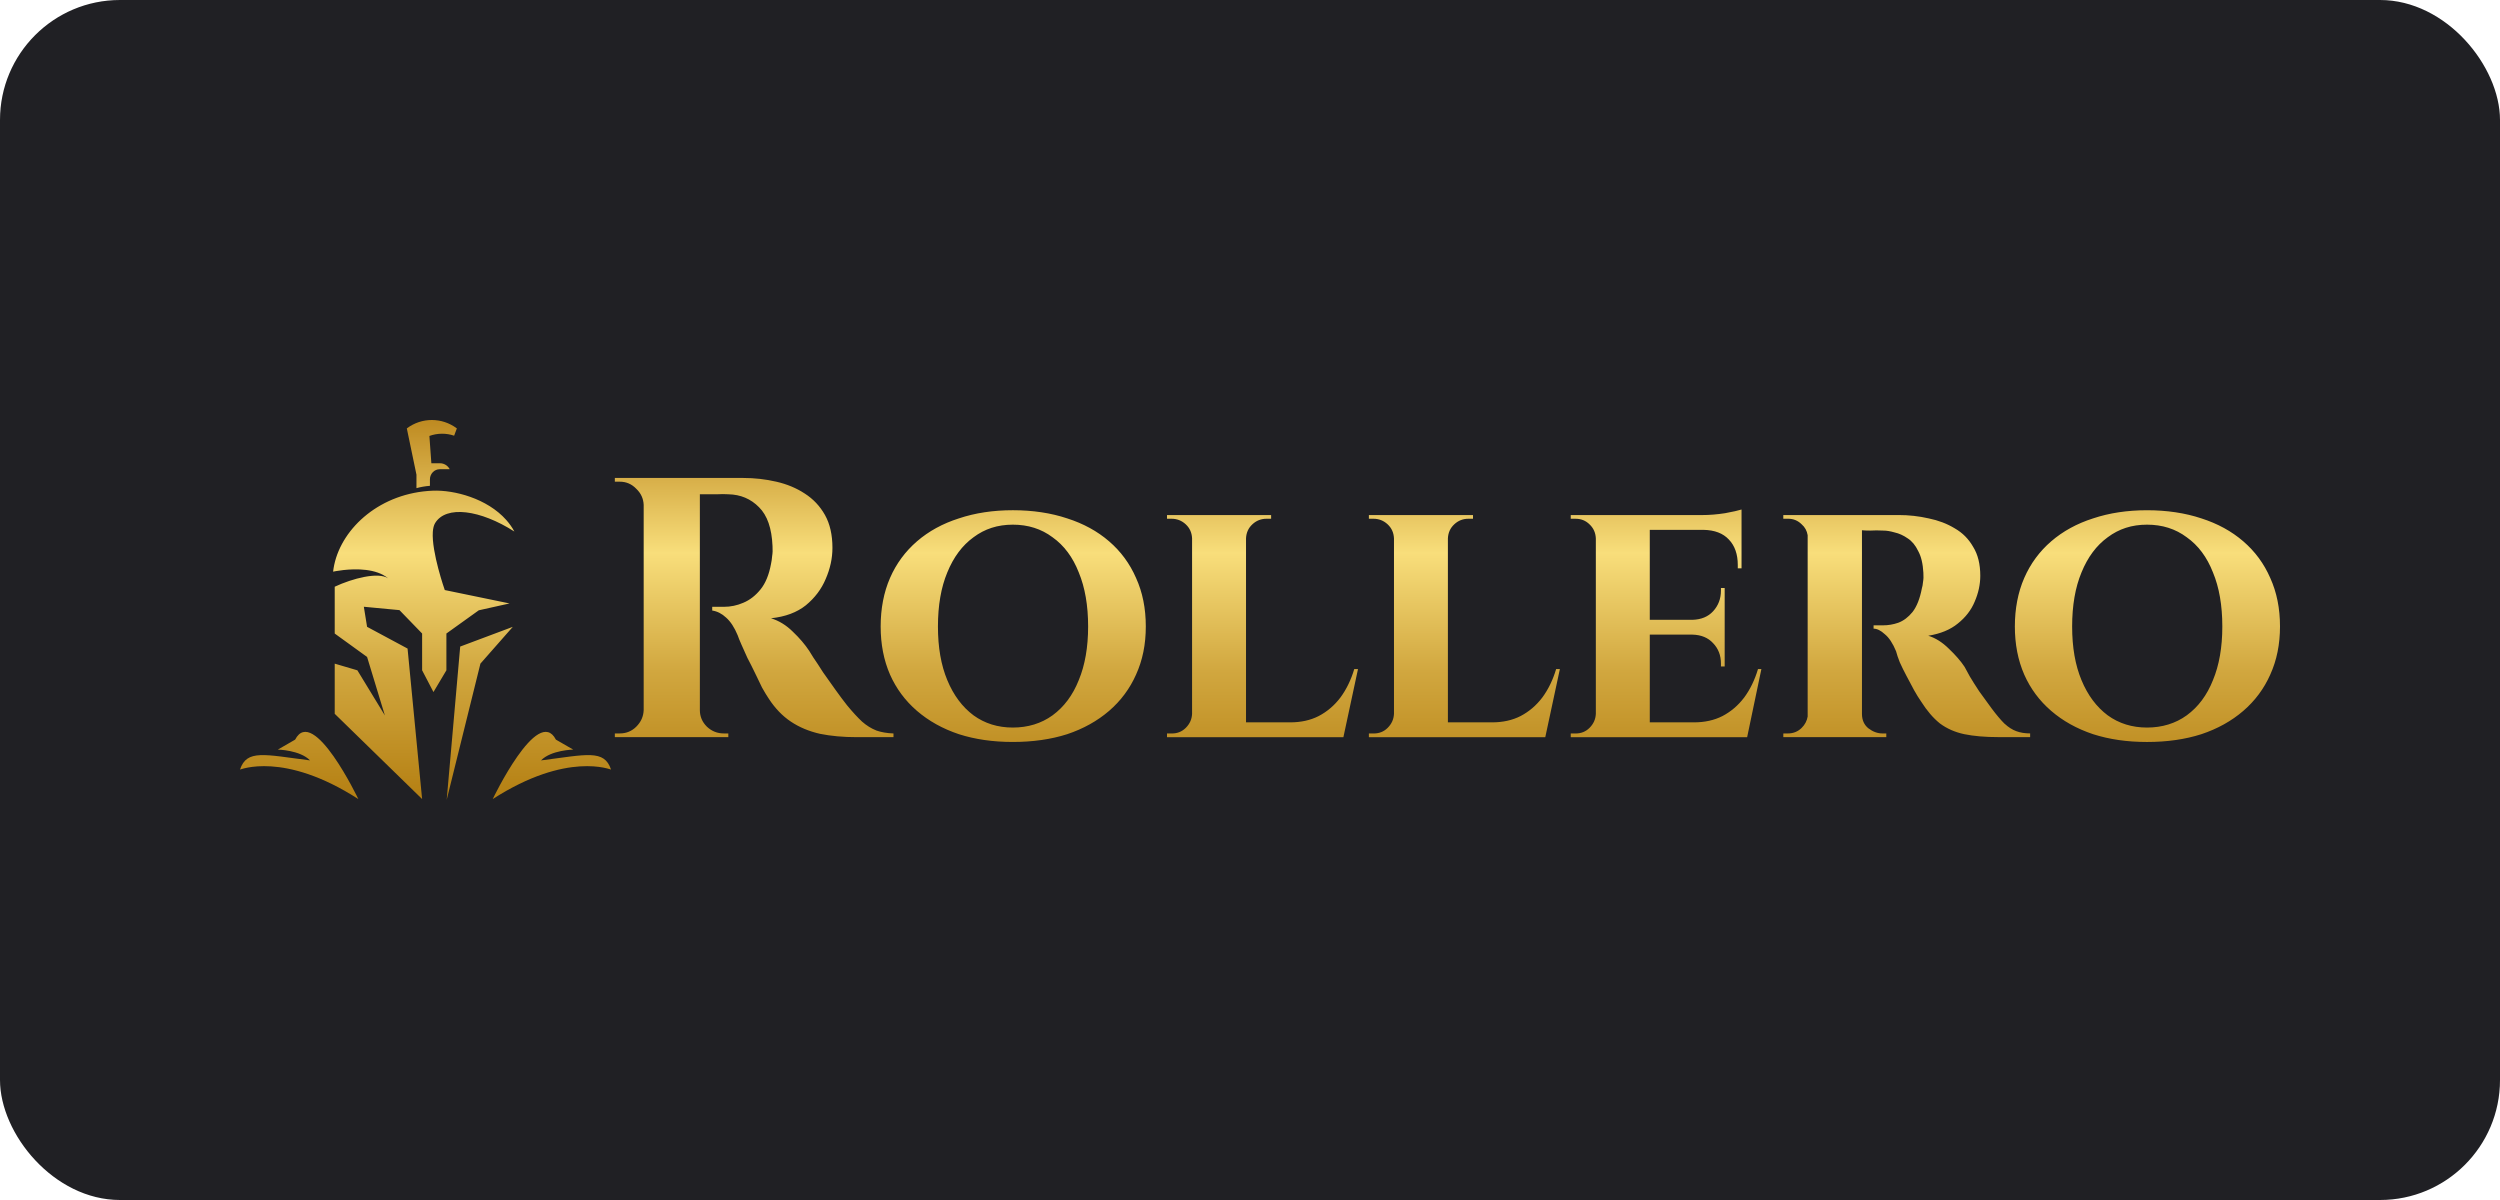 <?xml version="1.0" encoding="UTF-8"?>
<svg xmlns="http://www.w3.org/2000/svg" width="125" height="60" viewBox="0 0 125 60" fill="none">
  <rect width="125" height="60" rx="6" fill="#202024"></rect>
  <path d="M43.813 36.525C44.062 36.611 44.349 36.661 44.674 36.673V36.858H42.839C42.165 36.858 41.553 36.803 41.004 36.692C40.455 36.568 39.968 36.365 39.543 36.081C39.119 35.797 38.751 35.414 38.439 34.934C38.339 34.786 38.227 34.6 38.102 34.378C37.99 34.144 37.871 33.897 37.745 33.638C37.62 33.378 37.496 33.132 37.371 32.897C37.259 32.65 37.159 32.428 37.072 32.23C36.984 32.032 36.922 31.878 36.885 31.767C36.722 31.372 36.528 31.076 36.304 30.879C36.092 30.681 35.861 30.564 35.611 30.527V30.341H36.192C36.529 30.341 36.853 30.274 37.166 30.138C37.49 30.002 37.777 29.78 38.026 29.471C38.276 29.163 38.451 28.737 38.551 28.194C38.576 28.083 38.595 27.953 38.607 27.805C38.632 27.657 38.639 27.491 38.626 27.305C38.589 26.416 38.364 25.769 37.952 25.362C37.54 24.942 37.029 24.726 36.416 24.714C36.242 24.702 36.048 24.702 35.836 24.714H34.993V35.505C34.993 35.827 35.111 36.104 35.349 36.338C35.586 36.56 35.867 36.672 36.192 36.672H36.416V36.857H30.742V36.672H30.986C31.311 36.672 31.585 36.56 31.81 36.338C32.047 36.104 32.172 35.826 32.184 35.505V25.25C32.172 24.929 32.047 24.659 31.81 24.436C31.585 24.202 31.311 24.084 30.986 24.084H30.742V23.898H37.166C37.727 23.898 38.276 23.96 38.813 24.084C39.35 24.207 39.824 24.405 40.236 24.676C40.66 24.947 40.998 25.305 41.248 25.749C41.497 26.193 41.622 26.743 41.622 27.396C41.622 27.915 41.509 28.433 41.284 28.951C41.072 29.457 40.741 29.895 40.292 30.265C39.843 30.623 39.262 30.839 38.55 30.913C38.949 31.037 39.312 31.259 39.637 31.58C39.974 31.901 40.248 32.221 40.461 32.543C40.473 32.567 40.542 32.678 40.667 32.876C40.804 33.074 40.967 33.32 41.154 33.617C41.353 33.901 41.559 34.191 41.771 34.487C41.983 34.783 42.177 35.042 42.352 35.264C42.627 35.597 42.876 35.869 43.101 36.079C43.326 36.276 43.563 36.424 43.813 36.523V36.525ZM56.803 28.899C57.128 29.614 57.29 30.422 57.29 31.323C57.29 32.224 57.128 33.014 56.803 33.73C56.491 34.433 56.041 35.038 55.455 35.544C54.868 36.049 54.169 36.438 53.358 36.71C52.546 36.969 51.641 37.098 50.643 37.098C49.644 37.098 48.758 36.969 47.946 36.71C47.134 36.438 46.435 36.049 45.849 35.544C45.262 35.038 44.813 34.433 44.501 33.73C44.189 33.014 44.033 32.211 44.033 31.323C44.033 30.436 44.189 29.614 44.501 28.899C44.813 28.183 45.263 27.573 45.849 27.066C46.436 26.56 47.135 26.177 47.946 25.919C48.758 25.647 49.656 25.511 50.643 25.511C51.629 25.511 52.546 25.647 53.358 25.919C54.17 26.178 54.869 26.56 55.455 27.066C56.042 27.572 56.491 28.183 56.803 28.899ZM54.406 31.324C54.406 30.275 54.25 29.374 53.938 28.621C53.638 27.856 53.201 27.27 52.627 26.863C52.065 26.443 51.404 26.233 50.642 26.233C49.88 26.233 49.238 26.443 48.676 26.863C48.114 27.27 47.677 27.856 47.365 28.621C47.052 29.374 46.897 30.275 46.897 31.324C46.897 32.373 47.052 33.255 47.365 34.008C47.677 34.761 48.114 35.347 48.676 35.767C49.238 36.174 49.893 36.378 50.642 36.378C51.391 36.378 52.065 36.174 52.627 35.767C53.201 35.347 53.638 34.761 53.938 34.008C54.25 33.255 54.406 32.361 54.406 31.324ZM114 31.324C114 32.213 113.838 33.015 113.513 33.73C113.201 34.434 112.751 35.038 112.165 35.544C111.578 36.05 110.879 36.439 110.068 36.71C109.257 36.97 108.352 37.099 107.353 37.099C106.354 37.099 105.468 36.97 104.656 36.71C103.845 36.439 103.146 36.05 102.559 35.544C101.972 35.038 101.523 34.434 101.212 33.73C100.899 33.015 100.743 32.212 100.743 31.324C100.743 30.436 100.899 29.615 101.212 28.899C101.524 28.184 101.973 27.573 102.559 27.067C103.146 26.561 103.845 26.178 104.656 25.919C105.468 25.648 106.367 25.512 107.353 25.512C108.339 25.512 109.257 25.648 110.068 25.919C110.88 26.179 111.579 26.561 112.165 27.067C112.752 27.573 113.202 28.184 113.513 28.899C113.838 29.615 114 30.423 114 31.324ZM111.116 31.324C111.116 30.275 110.961 29.374 110.648 28.621C110.349 27.856 109.912 27.27 109.337 26.863C108.775 26.443 108.114 26.233 107.352 26.233C106.59 26.233 105.948 26.443 105.386 26.863C104.824 27.27 104.387 27.856 104.075 28.621C103.762 29.374 103.607 30.275 103.607 31.324C103.607 32.373 103.762 33.255 104.075 34.008C104.387 34.761 104.824 35.347 105.386 35.767C105.948 36.174 106.603 36.378 107.352 36.378C108.102 36.378 108.775 36.174 109.337 35.767C109.912 35.347 110.349 34.761 110.648 34.008C110.961 33.255 111.116 32.361 111.116 31.324ZM67.02 34.877C66.72 35.273 66.359 35.581 65.934 35.803C65.522 36.013 65.048 36.118 64.511 36.118H62.301V26.918C62.313 26.634 62.42 26.4 62.62 26.215C62.819 26.029 63.056 25.937 63.331 25.937H63.556V25.752H58.35V25.937H58.574C58.849 25.937 59.086 26.03 59.286 26.215C59.486 26.4 59.592 26.634 59.604 26.918V35.692C59.592 35.964 59.486 36.198 59.286 36.396C59.099 36.581 58.868 36.674 58.593 36.674H58.35V36.859H67.17L67.9 33.453H67.713C67.551 33.996 67.32 34.471 67.02 34.878V34.877ZM77.114 34.877C76.814 35.273 76.453 35.581 76.028 35.803C75.616 36.013 75.142 36.118 74.605 36.118H72.395V26.918C72.408 26.634 72.514 26.4 72.714 26.215C72.913 26.029 73.15 25.937 73.425 25.937H73.65V25.752H68.444V25.937H68.668C68.943 25.937 69.18 26.03 69.38 26.215C69.58 26.4 69.686 26.634 69.699 26.918V35.692C69.686 35.964 69.58 36.198 69.38 36.396C69.193 36.581 68.962 36.674 68.687 36.674H68.444V36.859H77.264L77.994 33.453H77.807C77.645 33.996 77.414 34.471 77.114 34.878V34.877ZM87.208 34.877C86.909 35.273 86.546 35.581 86.123 35.803C85.71 36.013 85.236 36.118 84.699 36.118H82.489V31.731H84.624C85.061 31.743 85.404 31.885 85.654 32.157C85.916 32.428 86.047 32.767 86.047 33.175V33.323H86.234V29.399H86.047V29.528C86.047 29.935 85.916 30.281 85.654 30.565C85.404 30.836 85.061 30.978 84.624 30.991H82.489V26.493H85.186C85.734 26.505 86.153 26.665 86.44 26.974C86.739 27.282 86.889 27.708 86.889 28.251V28.418H87.077V25.475C86.927 25.524 86.652 25.586 86.253 25.66C85.853 25.722 85.472 25.753 85.11 25.753H78.537V25.938H78.781C79.056 25.938 79.286 26.031 79.473 26.215C79.673 26.401 79.779 26.635 79.792 26.919V35.693C79.779 35.965 79.673 36.199 79.473 36.396C79.286 36.582 79.056 36.674 78.781 36.674H78.537V36.86H87.357L88.069 33.454H87.9C87.738 33.997 87.507 34.472 87.208 34.879L87.208 34.877ZM100.233 36.192C100.045 36.007 99.826 35.748 99.577 35.415C99.365 35.119 99.158 34.835 98.959 34.564C98.772 34.28 98.615 34.033 98.491 33.823C98.367 33.601 98.279 33.44 98.229 33.342C98.041 33.058 97.779 32.755 97.442 32.435C97.117 32.114 96.774 31.898 96.412 31.787C97.024 31.688 97.518 31.484 97.892 31.176C98.278 30.868 98.56 30.504 98.734 30.084C98.921 29.652 99.014 29.221 99.014 28.788C99.014 28.208 98.896 27.727 98.658 27.344C98.434 26.949 98.128 26.641 97.74 26.419C97.354 26.184 96.917 26.018 96.431 25.919C95.943 25.807 95.444 25.752 94.933 25.752H89.165V25.937H89.409C89.671 25.937 89.896 26.03 90.083 26.215C90.248 26.358 90.346 26.541 90.383 26.759V35.828C90.346 36.042 90.248 36.232 90.083 36.395C89.896 36.58 89.665 36.673 89.39 36.673H89.166V36.858H94.315V36.673H94.128C93.879 36.673 93.642 36.587 93.417 36.414C93.204 36.24 93.098 36.001 93.098 35.692V26.512C93.197 26.523 93.333 26.529 93.51 26.529C93.71 26.516 93.929 26.516 94.166 26.529C94.328 26.529 94.515 26.559 94.728 26.621C94.953 26.671 95.171 26.769 95.383 26.917C95.595 27.053 95.771 27.263 95.907 27.547C96.057 27.818 96.145 28.182 96.169 28.639C96.182 28.812 96.176 28.965 96.151 29.101C96.138 29.237 96.12 29.342 96.094 29.416C95.995 29.935 95.838 30.329 95.626 30.601C95.415 30.86 95.177 31.039 94.915 31.137C94.665 31.224 94.409 31.267 94.148 31.267H93.679V31.433C93.854 31.433 94.041 31.526 94.241 31.711C94.453 31.883 94.641 32.168 94.803 32.562C94.84 32.71 94.903 32.895 94.99 33.117C95.091 33.339 95.203 33.568 95.328 33.802C95.452 34.036 95.578 34.271 95.702 34.505C95.826 34.727 95.945 34.919 96.058 35.08C96.346 35.536 96.657 35.9 96.995 36.172C97.344 36.431 97.749 36.61 98.211 36.708C98.686 36.807 99.261 36.856 99.934 36.856H101.507V36.671C101.245 36.671 101.014 36.633 100.815 36.559C100.615 36.486 100.421 36.362 100.234 36.189L100.233 36.192ZM20.823 23.735V24.378C20.823 24.388 20.823 24.398 20.823 24.407C21.037 24.348 21.262 24.309 21.496 24.291V23.97C21.496 23.689 21.716 23.461 21.989 23.461H22.486C22.392 23.283 22.21 23.163 22 23.163H21.568L21.47 21.797C21.88 21.649 22.314 21.652 22.707 21.785L22.843 21.42C22.097 20.86 21.086 20.86 20.341 21.42M21.107 39.954L16.736 35.69V33.182L17.869 33.516L19.245 35.773L19.041 35.106L18.354 32.847L16.736 31.677V29.336C17.626 28.918 18.921 28.584 19.407 28.918C19.11 28.667 18.706 28.547 18.298 28.497C17.483 28.398 16.655 28.583 16.655 28.583C16.668 28.468 16.688 28.352 16.712 28.237C17.118 26.358 19.048 24.634 21.645 24.534C22.713 24.493 24.36 24.921 25.314 26C25.469 26.175 25.607 26.367 25.719 26.577C24.019 25.49 22.301 25.249 21.753 26.159C21.689 26.266 21.654 26.416 21.641 26.593C21.571 27.605 22.239 29.503 22.239 29.503L24.699 30.011L25.477 30.172L23.939 30.515L22.32 31.676V33.515L21.673 34.602L21.106 33.515V31.676L19.973 30.506L18.247 30.343L18.192 30.338L18.354 31.341L20.378 32.428L21.07 39.583L21.106 39.953L21.107 39.954ZM22.341 39.92L23.01 32.328L25.64 31.342L24.021 33.181L22.332 40L22.342 39.919L22.341 39.92ZM12 38.478C12.342 37.459 13.207 37.729 15.502 38.02C14.999 37.501 13.892 37.48 13.892 37.48L14.757 36.981C15.663 35.235 17.917 39.954 17.917 39.954C14.174 37.542 12 38.498 12 38.478V38.478ZM24.636 39.954C24.636 39.954 26.89 35.235 27.795 36.981L28.661 37.48C28.661 37.48 27.554 37.501 27.05 38.02C29.345 37.729 30.21 37.459 30.552 38.478C30.552 38.498 28.379 37.543 24.636 39.954Z" fill="url(#paint0_linear_1817_13312)"></path>
  <defs>
    <linearGradient id="paint0_linear_1817_13312" x1="63" y1="40.001" x2="63" y2="21" gradientUnits="userSpaceOnUse">
      <stop stop-color="#B47F12"></stop>
      <stop offset="0.34" stop-color="#D1A73F"></stop>
      <stop offset="0.65" stop-color="#F8DE7B"></stop>
      <stop offset="1" stop-color="#BE8A21"></stop>
    </linearGradient>
  </defs>
</svg>

